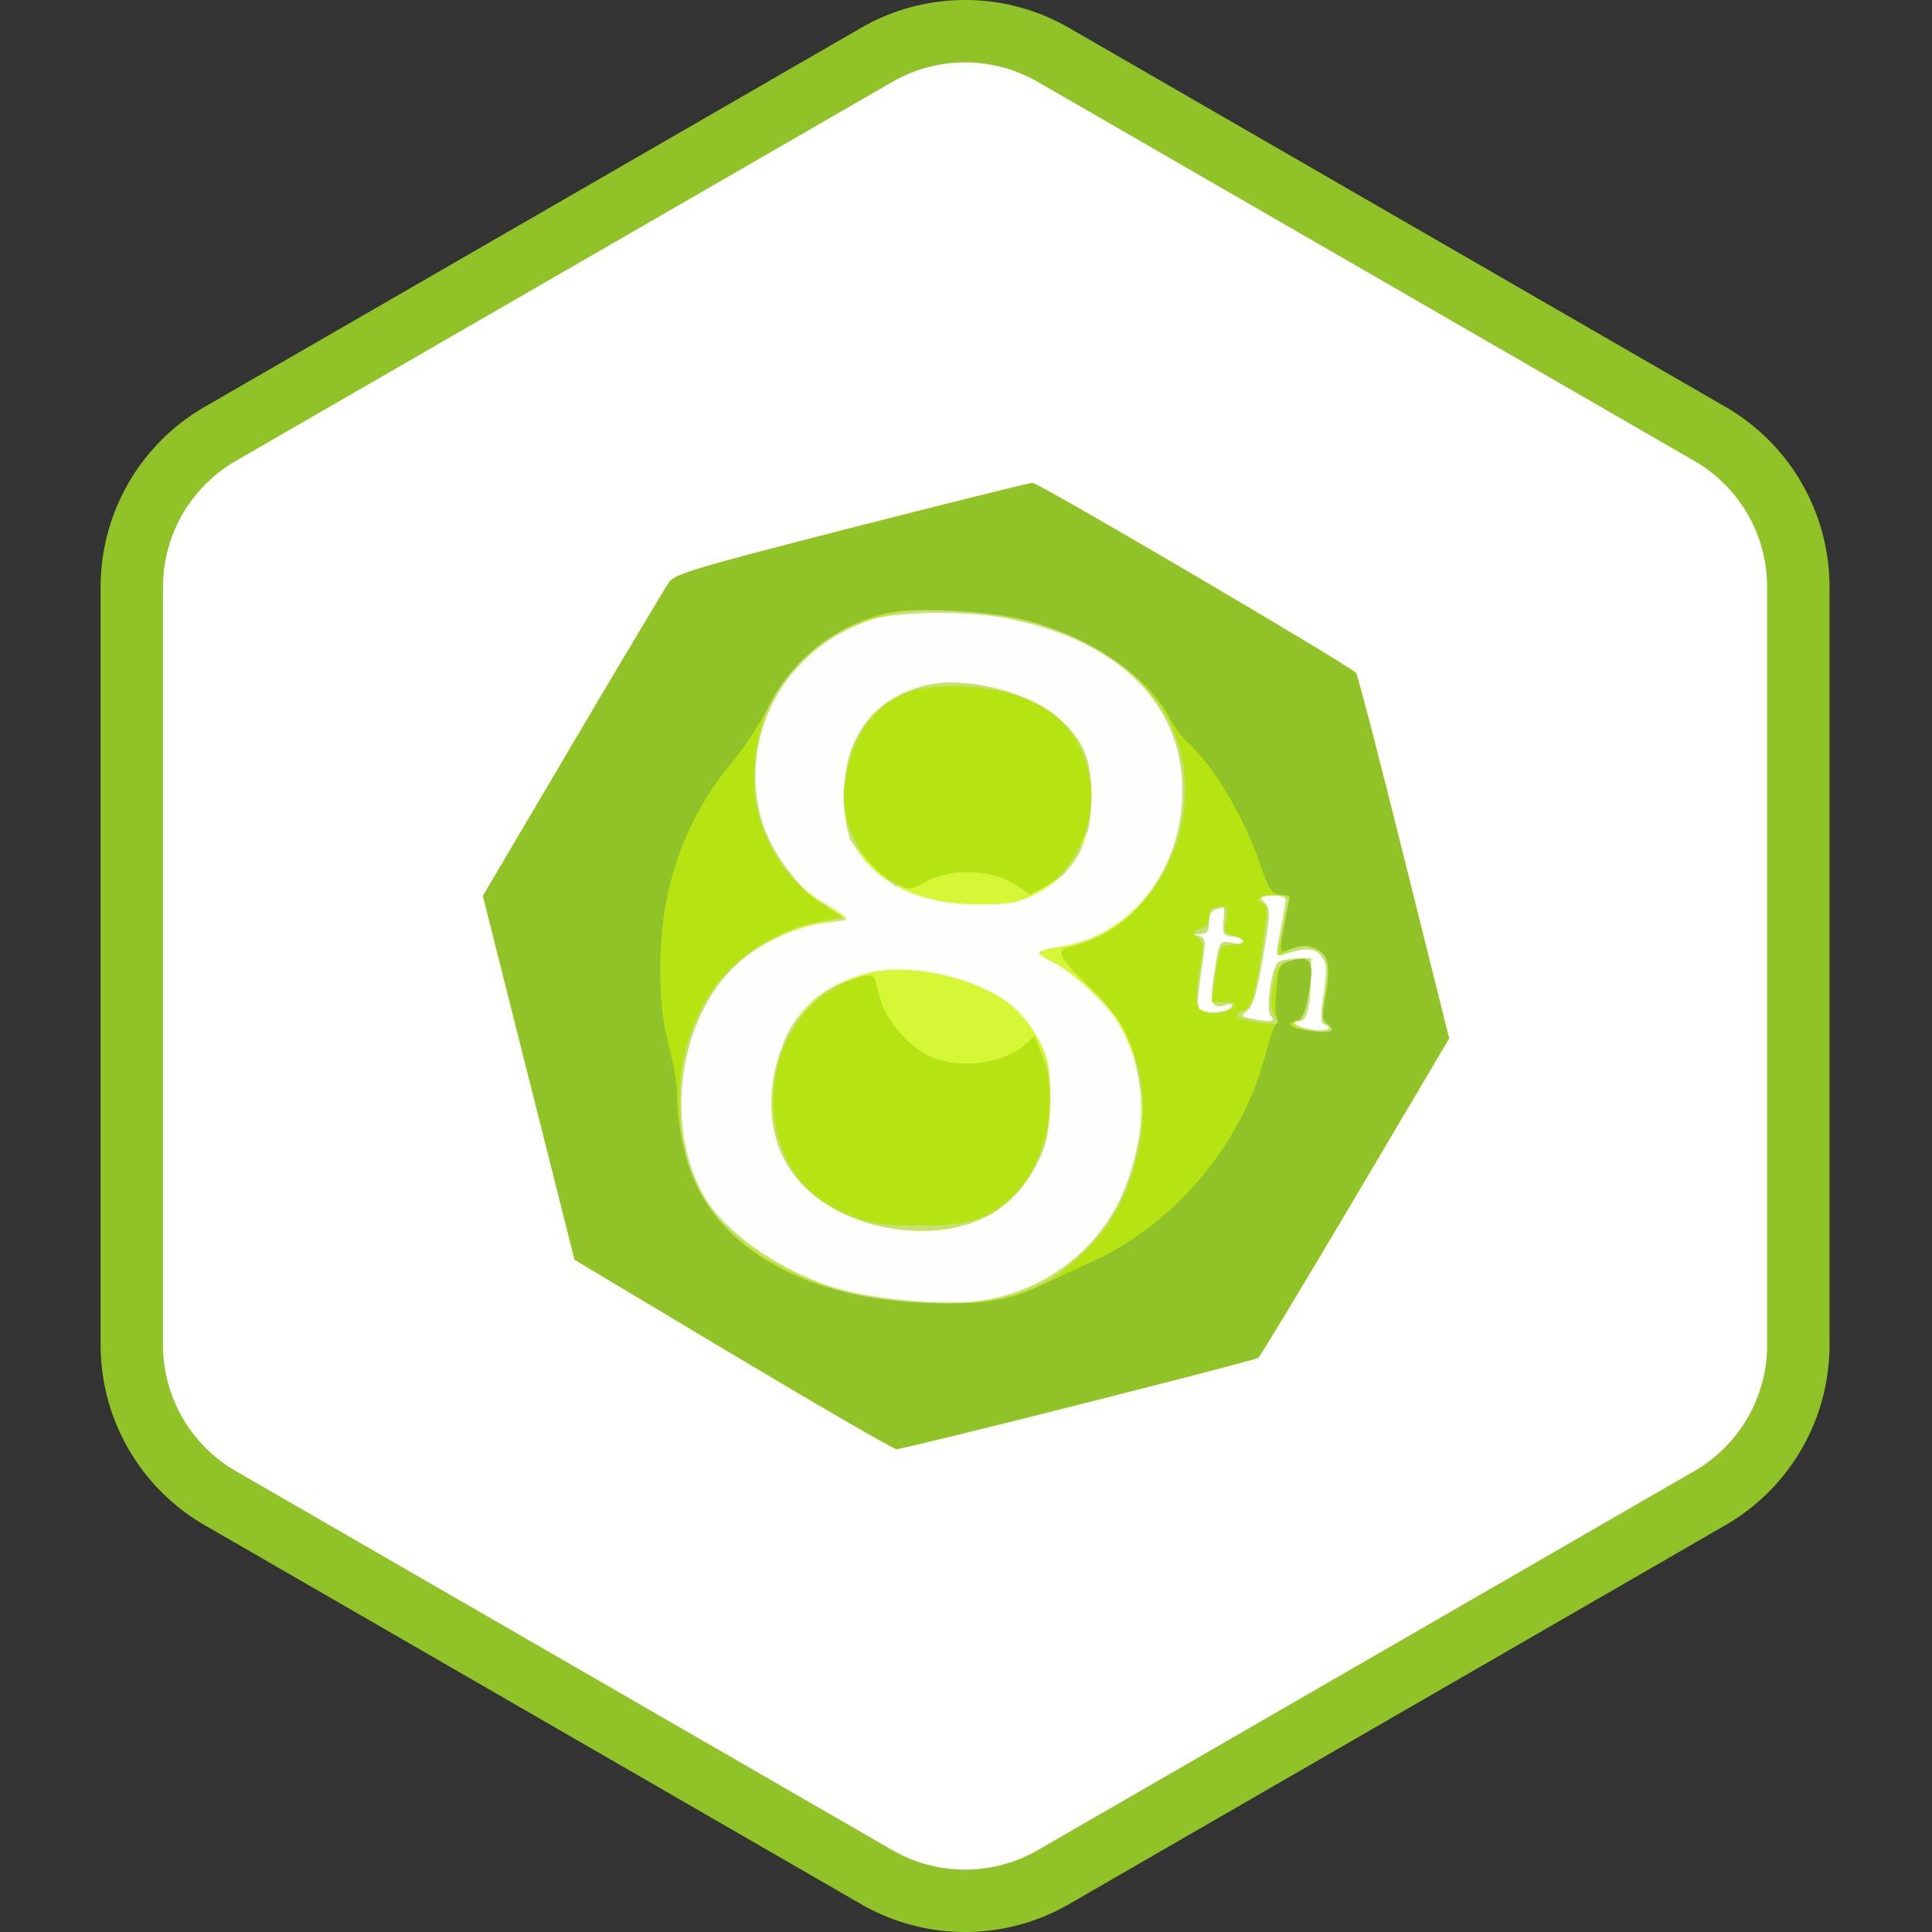 <svg xmlns="http://www.w3.org/2000/svg" width="96" height="96" fill="none"><rect width="100%" height="100%" fill="#333333" stroke="none"/><path fill="#fff" d="M44 2.31a8 8 0 0 1 8 0l33.57 19.38a8 8 0 0 1 4 6.929V67.38a8 8 0 0 1-4 6.928L52 93.691a8 8 0 0 1-8 0L10.43 74.308a8 8 0 0 1-4-6.928V28.62a8 8 0 0 1 4-6.928L44 2.308Z"/><path fill="#8FC328" fill-rule="evenodd" d="M84.19 22.902 51.57 4.07a7.233 7.233 0 0 0-7.233 0l-32.62 18.833A7.233 7.233 0 0 0 8.1 29.166v37.668a7.233 7.233 0 0 0 3.617 6.263l32.62 18.834a7.233 7.233 0 0 0 7.233 0l32.62-18.834a7.233 7.233 0 0 0 3.617-6.263V29.166a7.233 7.233 0 0 0-3.616-6.264ZM53.12 1.384a10.333 10.333 0 0 0-10.333 0l-32.62 18.834A10.333 10.333 0 0 0 5 29.166v37.668c0 3.691 1.97 7.102 5.166 8.948l32.621 18.834a10.333 10.333 0 0 0 10.333 0l32.62-18.834a10.333 10.333 0 0 0 5.167-8.948V29.166c0-3.691-1.97-7.102-5.166-8.948L53.12 1.384Z" clip-rule="evenodd"/><g fill-rule="evenodd" clip-path="url(#a)" clip-rule="evenodd"><path fill="#FEFEFC" d="M42.276 26.243c-7.659 1.961-8.733 2.281-9.023 2.688-.181.254-2.337 3.865-4.791 8.025L24 44.518l2.277 9.037 2.277 9.037 7.855 4.7c4.32 2.584 7.984 4.703 8.142 4.708.348.012 17.724-4.376 17.964-4.537.093-.062 2.266-3.657 4.827-7.989L72 51.598l-2.248-9.015c-1.237-4.958-2.305-9.072-2.374-9.141-.414-.42-15.792-9.455-16.07-9.442-.186.009-4.25 1.018-9.032 2.243Z"/><path fill="#D6F736" d="M42.276 26.243c-7.659 1.961-8.733 2.281-9.023 2.688-.181.254-2.337 3.865-4.791 8.025L24 44.518l2.277 9.037 2.277 9.037 7.855 4.7c4.32 2.584 7.984 4.703 8.142 4.708.348.012 17.724-4.376 17.964-4.537.093-.062 2.266-3.657 4.827-7.989L72 51.598l-2.248-9.015c-1.237-4.958-2.305-9.072-2.374-9.141-.414-.42-15.792-9.455-16.07-9.442-.186.009-4.25 1.018-9.032 2.243Zm7.67 4.461c5.524 1.05 8.78 4.188 8.812 8.489.03 4.05-2.607 7.392-6.208 7.873-.5.066-.91.191-.91.277 0 .086.31.302.688.48.949.447 2.677 2.049 3.246 3.01 1.48 2.502 1.51 5.732.084 8.79-1.223 2.623-3.969 4.604-6.956 5.02-1.64.227-4.758-.01-6.737-.515-2.795-.712-5.82-2.721-6.936-4.608-2.074-3.505-1.33-8.953 1.585-11.615 1.113-1.016 3.01-1.9 4.382-2.04.585-.06 1.063-.16 1.06-.224-.001-.064-.434-.37-.962-.68-1.188-.7-1.7-1.224-2.536-2.605-1.727-2.849-1.25-6.746 1.136-9.272 1.025-1.085 2.15-1.803 3.598-2.292 1.234-.417 4.684-.463 6.655-.088Zm-3.913 3.345c-1.754.435-2.895 1.36-3.625 2.935-.578 1.25-.627 3.834-.09 4.813 1.133 2.068 3.319 3.15 6.352 3.145 1.393-.003 1.894-.085 2.606-.43 2.049-.99 2.927-2.475 2.938-4.965.009-1.922-.354-2.762-1.698-3.934-1.426-1.243-4.646-2.02-6.483-1.564Zm17.86 10.67c-.003.13-.12.82-.26 1.533-.25 1.284-.249 1.295.151 1.166 1.115-.358 1.611-.325 1.911.13.251.378.264.66.084 1.859-.158 1.059-.156 1.431.009 1.486.525.173.157.387-.498.289-.76-.114-1.322-.438-.76-.438.389 0 .568-.62.596-2.066l.02-1.066-.732.023c-.402.013-.811.102-.91.199-.334.332-.608 2.34-.358 2.639.262.313.044.349-.939.154-.573-.114-.58-.127-.221-.427.277-.232.47-.902.768-2.658.375-2.212.379-2.369.072-2.705-.313-.342-.298-.356.375-.356.436 0 .697.09.693.237Zm-3.09 1.043c-.058.654-.02.717.464.772.29.033.526.147.526.252 0 .114-.23.142-.567.069-.637-.139-.637-.138-.938 1.865-.173 1.159-.018 1.448.643 1.196.159-.06.288-.035.288.054 0 .238-.926.43-1.382.287-.415-.13-.416-.178-.04-2.768.11-.765.08-.896-.231-.975-.299-.076-.287-.095.072-.113.344-.018.431-.135.431-.578 0-.369.113-.584.336-.642.184-.047.363-.096.398-.109.034-.012.034.299 0 .69Zm-17.74 2.608c-2.235.62-3.525 1.778-4.252 3.816-1.49 4.172.49 7.7 4.897 8.727 3.487.813 6.386-.317 7.787-3.035.491-.954.61-1.438.678-2.769.046-.887-.01-1.956-.125-2.375-.328-1.204-1.274-2.51-2.274-3.138-1.892-1.19-4.877-1.734-6.711-1.226Z"/><path fill="#C3E177" d="M42.276 26.243c-7.659 1.961-8.733 2.281-9.023 2.688-.181.254-2.337 3.865-4.791 8.025L24 44.518l2.277 9.037 2.277 9.037 7.855 4.7c4.32 2.584 7.984 4.703 8.142 4.708.348.012 17.724-4.376 17.964-4.537.093-.062 2.266-3.657 4.827-7.989L72 51.598l-2.248-9.015c-1.237-4.958-2.305-9.072-2.374-9.141-.414-.42-15.792-9.455-16.07-9.442-.186.009-4.25 1.018-9.032 2.243Zm7.67 4.461c5.524 1.05 8.78 4.188 8.812 8.489.02 2.7-1.121 5.143-3.146 6.741-.48.38-1.744.963-2.38 1.099-.819.175-.692.455.922 2.035 1.295 1.267 1.97 2.292 2.18 3.314.506 2.448.525 2.86.204 4.453-.44 2.183-1.216 3.753-2.533 5.121a9.059 9.059 0 0 1-5.303 2.686c-1.64.228-4.758-.01-6.737-.514-2.795-.712-5.82-2.721-6.936-4.608-2.093-3.538-1.316-9.035 1.648-11.66 1.47-1.301 3.387-2.128 4.89-2.109.524.007.537-.01.192-.245a9.082 9.082 0 0 1-.6-.45c-.127-.107-.3-.2-.383-.205-.318-.02-1.599-1.458-2.223-2.495-1.72-2.86-1.242-6.748 1.14-9.272 1.026-1.085 2.151-1.803 3.599-2.292 1.234-.417 4.684-.463 6.655-.088Zm-3.913 3.345c-2.618.65-4.055 2.533-4.049 5.308.002.783.056 1.594.121 1.803.065.209.125.447.133.529.02.202 2.313 2.529 2.313 2.347 0-.079.144-.064.32.034.228.126.57.043 1.197-.29 1.227-.653 3.23-.577 4.363.165l.768.504.843-.473c.464-.26.87-.543.901-.63.032-.087.226-.35.431-.585.205-.234.373-.57.373-.745 0-.175.06-.378.133-.45.245-.243.324-.775.326-2.21.003-1.719-.405-2.622-1.69-3.743-1.426-1.243-4.646-2.02-6.483-1.564Zm17.86 10.67c-.003.13-.12.82-.26 1.533-.25 1.284-.249 1.295.151 1.166 1.115-.358 1.611-.325 1.911.13.251.378.264.66.084 1.859-.158 1.059-.156 1.431.009 1.486.525.173.157.387-.498.289-.76-.114-1.322-.438-.76-.438.389 0 .568-.62.596-2.066l.02-1.066-.732.023c-.402.013-.811.102-.91.199-.334.332-.608 2.34-.358 2.639.262.313.044.349-.939.154-.573-.114-.58-.127-.221-.427.277-.232.47-.902.768-2.658.375-2.212.379-2.369.072-2.705-.313-.342-.298-.356.375-.356.436 0 .697.09.693.237Zm-3.09 1.043c-.058.654-.02.717.464.772.29.033.526.147.526.252 0 .114-.23.142-.567.069-.637-.139-.637-.138-.938 1.865-.173 1.159-.018 1.448.643 1.196.159-.06.288-.035.288.054 0 .238-.926.43-1.382.287-.415-.13-.416-.178-.04-2.768.11-.765.08-.896-.231-.975-.299-.076-.287-.095.072-.113.344-.018.431-.135.431-.578 0-.369.113-.584.336-.642.184-.047.363-.096.398-.109.034-.012.034.299 0 .69ZM41.965 48.8c-.834.341-.998.454-1.778 1.227-.833.825-.92.962-1.379 2.151-.547 1.421-.6 3.384-.127 4.768.91 2.664 4.178 4.432 7.722 4.178 2.418-.174 4.046-1.212 5.089-3.245.51-.996.6-1.394.65-2.877.048-1.44-.01-1.867-.354-2.609-.412-.887-.413-.887-.81-.518-1.036.965-3.151 1.266-4.668.665-1.01-.401-2.267-1.79-2.547-2.819-.117-.428-.244-.886-.281-1.016-.09-.316-.586-.285-1.517.095Z"/><path fill="#B6E312" d="M42.276 26.243c-7.659 1.961-8.733 2.281-9.023 2.688-.181.254-2.337 3.865-4.791 8.025L24 44.518l2.277 9.037 2.277 9.037 7.855 4.7c4.32 2.584 7.984 4.703 8.142 4.708.348.012 17.724-4.376 17.964-4.537.093-.062 2.266-3.657 4.827-7.989L72 51.598l-2.248-9.015c-1.237-4.958-2.305-9.072-2.374-9.141-.414-.42-15.792-9.455-16.07-9.442-.186.009-4.25 1.018-9.032 2.243Zm7.228 4.294c5.395.866 8.972 3.902 9.352 7.938.37 3.926-2.19 7.822-5.625 8.558-.818.175-.688.46.911 2.003 1.393 1.344 1.944 2.252 2.384 3.925.389 1.478.36 2.941-.093 4.694-.497 1.928-1.202 3.194-2.504 4.502-1.898 1.906-3.867 2.627-7.175 2.627-2.906 0-5.265-.505-7.505-1.603-3.797-1.863-5.538-4.547-5.483-8.451.026-1.791.3-2.979 1.052-4.538 1.07-2.22 3.322-3.895 5.919-4.401l1.13-.22-.813-.514c-2.018-1.277-3.387-3.485-3.549-5.727-.239-3.31 1.18-6.133 3.896-7.75 2.138-1.272 4.658-1.597 8.103-1.043Zm-4.282 3.834c-1.821.62-2.962 2.268-3.273 4.729-.23 1.806.922 3.959 2.563 4.792.683.348.693.347 1.56-.115 1.222-.65 3.229-.573 4.357.167l.767.503.74-.412c1.591-.884 2.632-3.453 2.209-5.454-.433-2.049-1.518-3.266-3.565-3.998-1.555-.556-4.06-.655-5.358-.212ZM64.02 44.813c-.081.275-.502 2.48-.502 2.63 0 .025.26-.083.577-.24.407-.2.727-.235 1.088-.116.814.269.924.614.696 2.171-.175 1.192-.162 1.425.092 1.627.453.359.147.488-.816.345-.865-.129-1.114-.353-.606-.546.154-.059.36-.637.49-1.379.279-1.586.1-1.877-.947-1.533-.618.203-.684.3-.845 1.24-.123.72-.109 1.125.048 1.374.334.528.298.55-.687.425-1.065-.136-1.484-.408-.87-.567.462-.12.62-.658 1.044-3.566.195-1.333.197-1.71.013-1.771-.516-.17-.19-.426.544-.426.652 0 .763.054.681.332Zm-3.1.893c-.112.593-.076.668.375.78.67.166.634.462-.056.462-.61 0-.668.12-.896 1.85l-.132.997h.623c.532 0 .588.042.385.285-.336.4-1.474.369-1.698-.048-.115-.213-.088-.84.075-1.755.217-1.218.214-1.454-.02-1.634-.367-.284-.344-.391.11-.509.216-.056.383-.259.383-.465 0-.46.159-.619.616-.619.306 0 .341.097.235.656Zm-19.203 3.251c-2.96 1.462-4.188 5.594-2.591 8.724.663 1.3 1.626 2.119 3.264 2.774.937.375 1.447.443 3.31.443 2.58 0 3.488-.307 4.764-1.61 1.538-1.57 2.162-4.63 1.368-6.708l-.423-1.107-.414.386c-1.053.98-3.157 1.285-4.685.68-1.01-.401-2.267-1.79-2.547-2.819-.117-.428-.244-.886-.281-1.016-.105-.366-.677-.284-1.765.253Z"/><path fill="#8FC328" d="M42.276 26.243c-7.659 1.961-8.733 2.281-9.023 2.688-.181.254-2.337 3.865-4.791 8.025L24 44.518l2.277 9.037 2.277 9.037 7.855 4.7c4.32 2.584 7.984 4.703 8.142 4.708.348.012 17.724-4.376 17.964-4.537.093-.062 2.266-3.657 4.827-7.989L72 51.598l-2.248-9.015c-1.237-4.958-2.305-9.072-2.374-9.141-.414-.42-15.792-9.455-16.07-9.442-.186.009-4.25 1.018-9.032 2.243Zm8.682 4.567c3.169.81 6.083 2.787 7.15 4.85.215.415.625.969.91 1.23 1.318 1.206 2.819 3.737 3.622 6.106.407 1.201.538 1.398.962 1.45.27.033.49.076.49.095 0 .02-.12.66-.267 1.424-.236 1.224-.234 1.376.018 1.28.816-.31 1.242-.318 1.688-.028.529.343.604 1.012.289 2.578-.14.7-.116.896.138 1.09.48.363.168.48-.895.335-.992-.135-1.253-.359-.611-.525.275-.071.412-.394.585-1.38.27-1.538.1-1.848-.874-1.582-.574.156-.606.219-.733 1.392-.073.676-.072 1.326.002 1.445.074.12.06.271-.033.338-.093.066-.322.718-.508 1.45-1.142 4.463-4.503 8.475-8.685 10.364-.727.329-1.82.837-2.428 1.13-1.686.81-2.946.999-5.886.88-5.553-.224-9.658-2.363-11.316-5.899-.557-1.188-.98-3.214-.93-4.454.016-.381-.167-1.462-.406-2.401-.326-1.286-.433-2.249-.432-3.891.003-4.005 1.218-7.427 3.67-10.343.528-.627 1.307-1.834 1.733-2.682 1.17-2.336 3.437-4.093 5.957-4.62 1.333-.279 5.05-.078 6.79.368Z"/></g><defs><clipPath id="a"><path fill="#fff" d="M24 24h48v48H24z"/></clipPath></defs></svg>